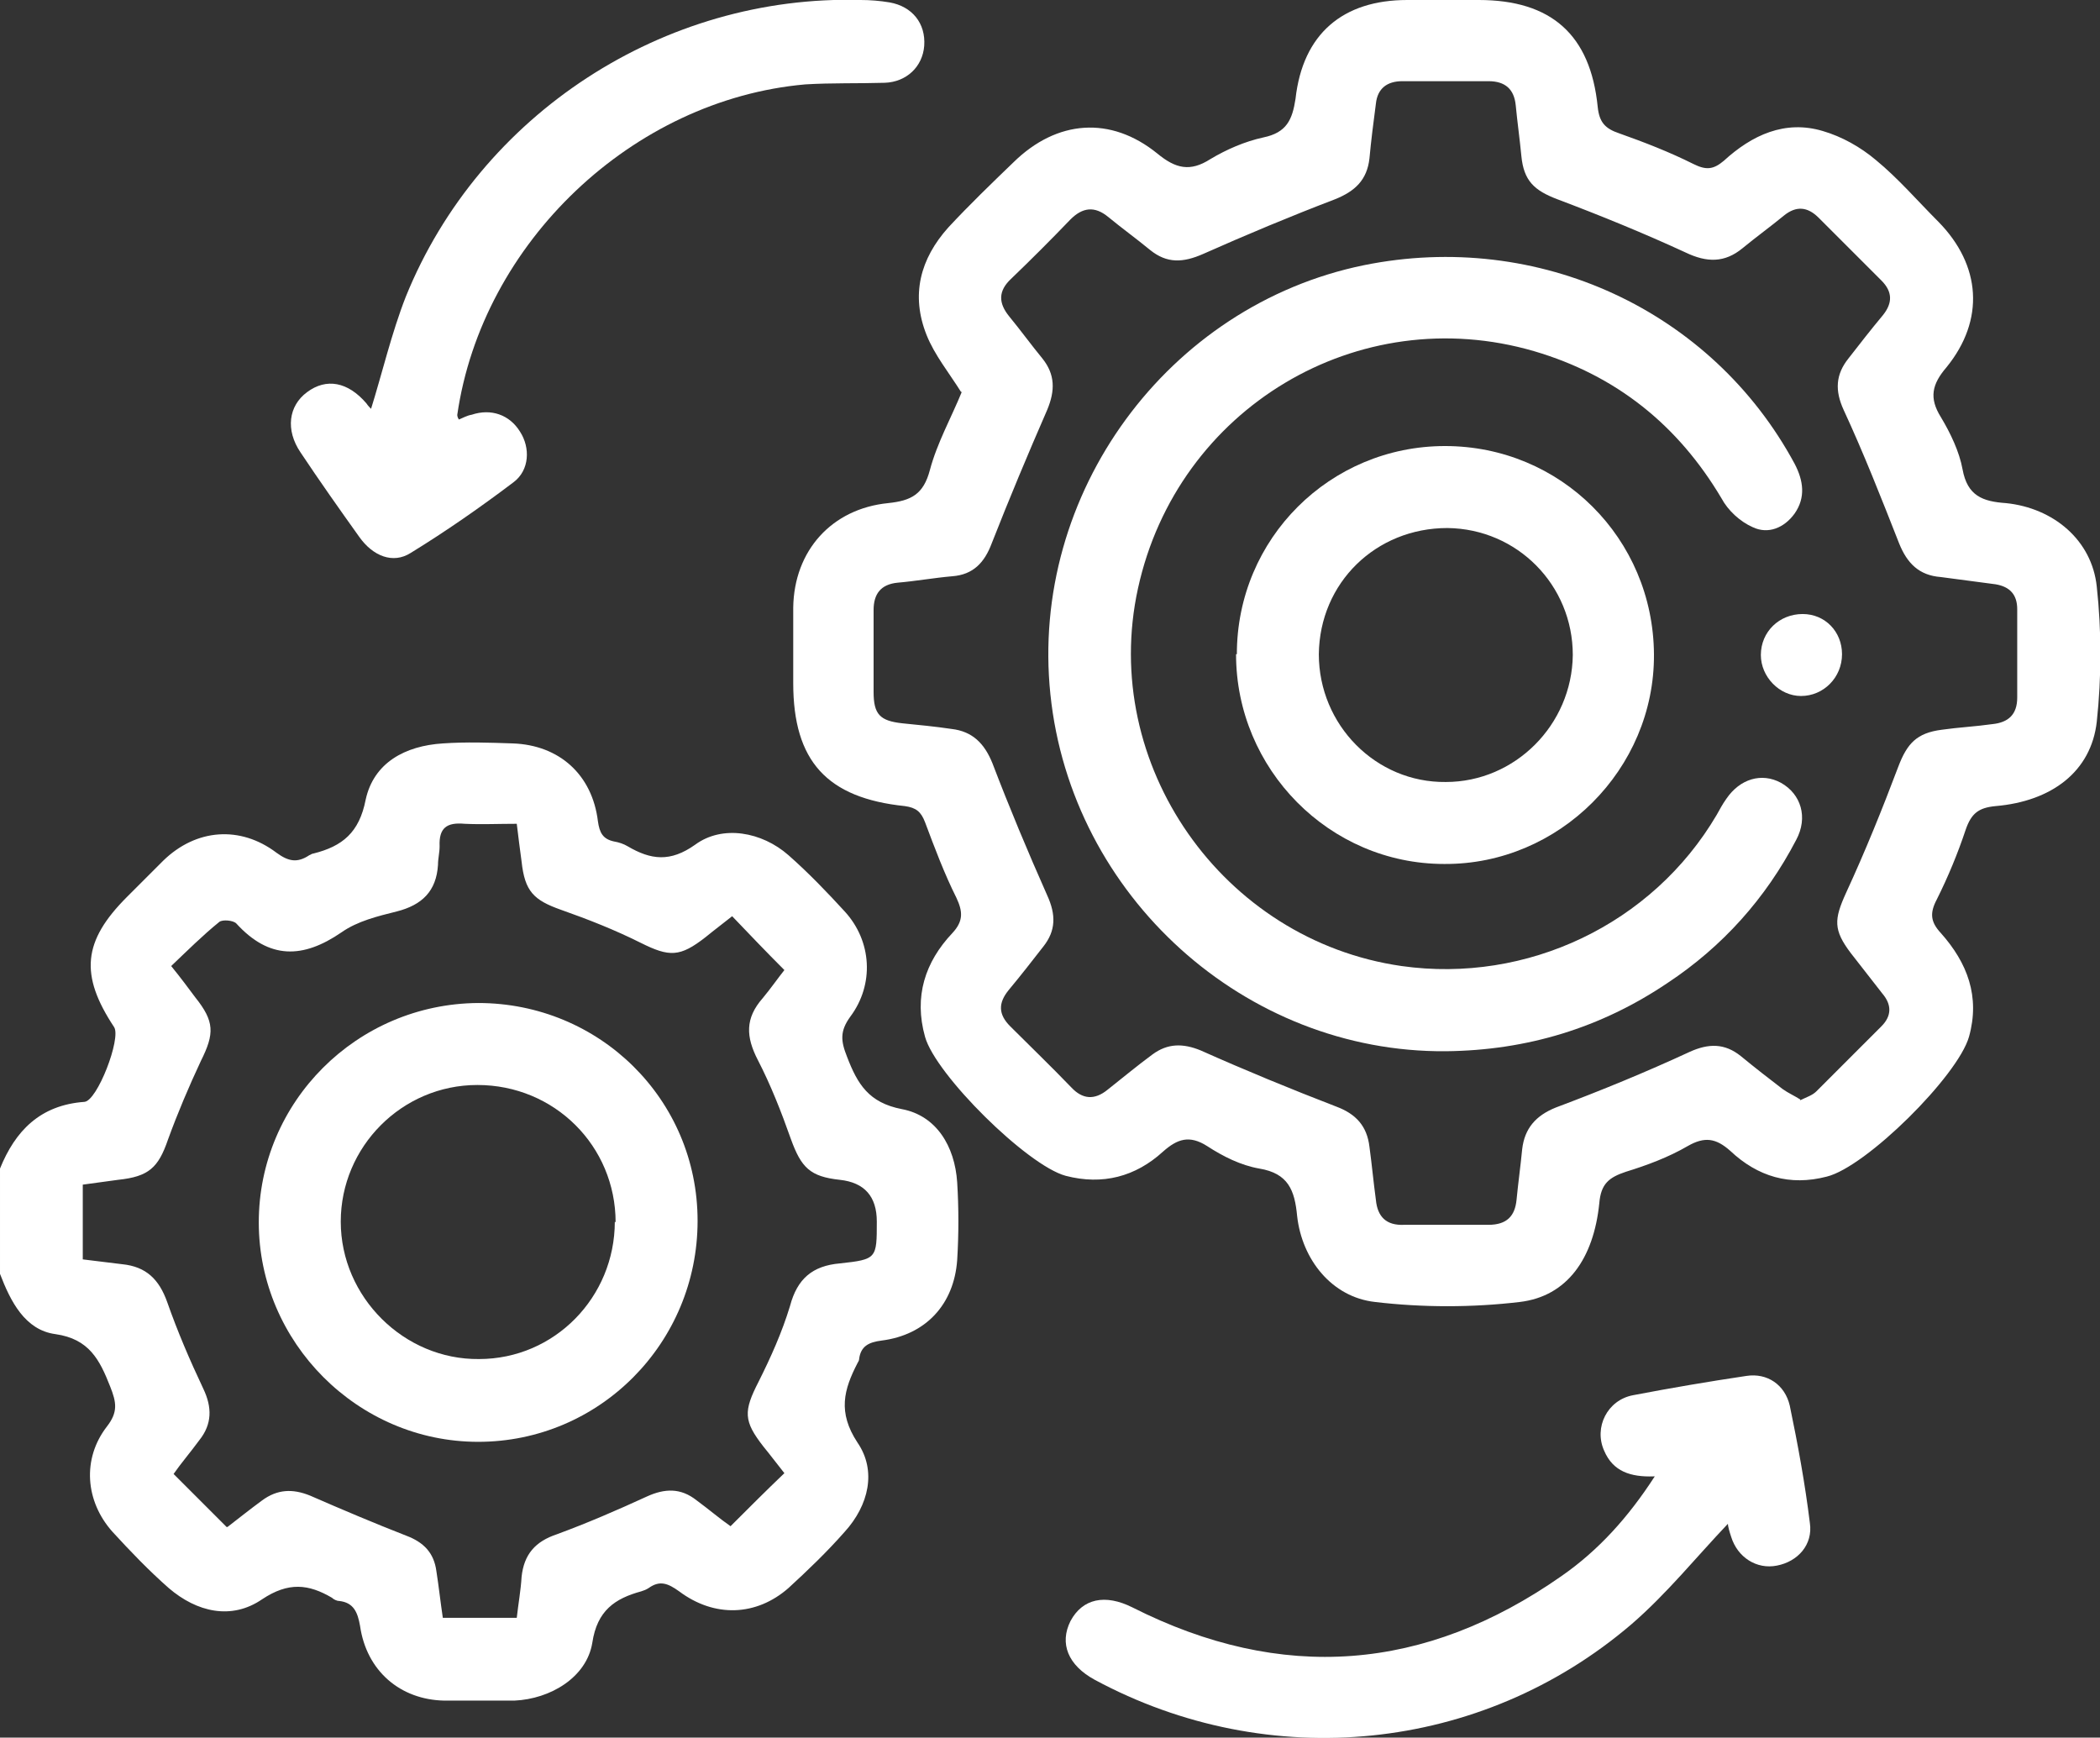<?xml version="1.0" encoding="UTF-8"?>
<svg id="Layer_1" data-name="Layer 1" xmlns="http://www.w3.org/2000/svg" viewBox="0 0 26.13 21.62">
  <rect x="0" y="0" width="26.13" height="21.62" fill="#333333" stroke="none"/>
  <defs>
    <style>
      .cls-1 {
        fill: #fff;
        stroke-width: 0px;
      }
    </style>
  </defs>
  <path class="cls-1" d="m0,14.54c.19-.47.5-.79,1.05-.83.16-.01.46-.79.37-.93-.43-.65-.39-1.07.16-1.62.15-.15.3-.3.45-.45.41-.4.96-.44,1.41-.1.15.11.26.13.41.03.01,0,.03-.02.05-.02.36-.09.57-.26.65-.67.1-.46.49-.67.96-.7.29-.02.58-.01.87,0,.58.02.99.39,1.06.97.02.14.06.22.2.25.06.01.12.03.17.06.29.17.53.2.84-.02.34-.25.83-.16,1.16.13.25.22.48.46.7.7.34.37.37.91.07,1.31-.13.18-.12.3-.04.5.13.34.27.57.68.65.43.08.66.46.69.91.02.32.02.65,0,.97-.04.55-.39.93-.94,1-.16.02-.26.07-.28.23,0,.02-.01.03-.02.05-.17.33-.25.61,0,.99.24.35.14.78-.16,1.11-.22.25-.46.48-.7.7-.4.35-.92.37-1.36.04-.14-.1-.24-.14-.38-.04-.03.02-.06.03-.09.04-.33.09-.55.24-.61.64-.07.43-.52.7-.97.72-.29,0-.58,0-.87,0-.55-.01-.97-.37-1.05-.93-.03-.17-.08-.29-.26-.31-.03,0-.07-.02-.09-.04-.29-.17-.54-.2-.87.02-.38.26-.81.16-1.16-.14-.25-.22-.48-.46-.7-.7-.34-.38-.38-.91-.07-1.31.14-.18.12-.3.04-.5-.13-.33-.26-.59-.68-.65-.38-.05-.56-.41-.69-.75v-1.33Zm2.83,4.46c.13-.1.28-.22.43-.33.19-.14.38-.15.6-.06.39.17.79.34,1.2.5.21.08.34.21.37.44.03.19.05.38.08.58h.92c.02-.18.05-.34.06-.51.03-.28.17-.44.44-.53.38-.14.75-.3,1.12-.47.22-.1.42-.11.62.05.15.11.29.23.42.32.23-.23.44-.44.67-.66-.08-.1-.17-.22-.26-.33-.25-.32-.25-.44-.06-.81.15-.3.29-.61.39-.94.09-.34.28-.5.62-.53.46-.05.46-.06.46-.52q0-.47-.46-.52c-.37-.04-.48-.15-.61-.51-.12-.34-.25-.67-.41-.98-.15-.29-.16-.52.06-.77.1-.12.19-.25.27-.35-.23-.23-.43-.44-.65-.67-.1.08-.22.17-.33.26-.32.25-.45.25-.81.07-.32-.16-.65-.29-.99-.41-.34-.12-.45-.23-.49-.6-.02-.15-.04-.3-.06-.47-.23,0-.44.01-.65,0-.22-.02-.32.05-.31.28,0,.08-.02.15-.02.23-.02.33-.2.5-.51.58-.24.06-.49.12-.69.26-.48.33-.9.34-1.31-.11-.04-.04-.17-.05-.21-.02-.21.17-.4.36-.6.55.13.16.21.27.3.39.24.3.24.45.07.79-.15.32-.29.65-.41.98-.12.35-.24.46-.62.5-.15.02-.3.04-.44.06v.93c.17.02.33.04.49.06.3.03.46.19.56.47.13.37.28.72.45,1.08.11.23.11.44-.05.64-.11.15-.23.29-.32.42.23.23.44.44.66.66Z"/>
  <path class="cls-1" d="m11.96,4.88c-.15-.24-.33-.46-.43-.71-.2-.5-.08-.95.27-1.34.26-.28.54-.55.81-.81.54-.53,1.21-.58,1.79-.11.23.19.41.23.66.07.2-.12.43-.22.66-.27.29-.06.36-.22.4-.48C16.21.42,16.71,0,17.51,0c.3,0,.6,0,.89,0,.9,0,1.39.43,1.48,1.33.02.19.09.27.27.33.31.11.62.23.92.38.16.08.25.07.38-.04.35-.32.76-.51,1.23-.37.24.07.47.2.66.36.28.23.52.51.78.77.53.54.58,1.22.1,1.81-.18.21-.22.38-.07.62.12.2.23.43.27.65.06.33.25.4.54.42.59.06,1.07.46,1.13,1.04.06.55.06,1.12,0,1.68-.07.62-.56.99-1.26,1.05-.21.02-.3.09-.37.29-.1.3-.22.59-.36.87-.09.17-.08.28.05.42.33.37.49.79.35,1.29-.14.49-1.28,1.62-1.77,1.74-.46.12-.86,0-1.2-.32-.18-.16-.32-.18-.53-.06-.24.14-.51.24-.77.32-.21.07-.31.15-.33.39-.07.69-.4,1.16-.99,1.23-.59.07-1.21.07-1.8,0-.54-.06-.91-.53-.97-1.07-.03-.32-.11-.53-.47-.59-.23-.04-.45-.15-.65-.28-.22-.14-.37-.09-.55.07-.34.31-.75.42-1.21.3-.48-.13-1.62-1.26-1.75-1.73-.14-.5,0-.93.34-1.29.14-.15.13-.27.05-.44-.15-.3-.27-.62-.39-.94-.05-.13-.11-.18-.25-.2-.97-.1-1.39-.56-1.39-1.53,0-.31,0-.63,0-.94.01-.71.48-1.23,1.18-1.3.29-.03.44-.11.52-.41.09-.34.27-.66.4-.98Zm10.44,8.81c.08-.04.15-.06.2-.11.27-.27.54-.54.81-.81.13-.13.13-.27.01-.41-.13-.17-.26-.33-.39-.5-.22-.29-.21-.42-.06-.75.24-.52.45-1.04.65-1.57.11-.29.23-.42.54-.46.21-.03.42-.04.63-.07.2-.02.31-.12.31-.33,0-.37,0-.73,0-1.1,0-.18-.09-.28-.27-.31-.23-.03-.45-.06-.68-.09-.27-.02-.42-.17-.52-.42-.22-.56-.44-1.12-.69-1.66-.11-.24-.1-.44.06-.64.14-.18.28-.36.43-.54.12-.15.12-.29-.02-.43-.26-.26-.52-.52-.78-.78-.14-.14-.28-.15-.43-.03-.17.14-.35.27-.52.41-.22.18-.44.18-.71.05-.52-.24-1.06-.46-1.59-.66-.29-.11-.42-.23-.45-.54-.02-.21-.05-.42-.07-.63-.02-.2-.13-.3-.34-.3-.36,0-.71,0-1.07,0-.19,0-.31.09-.33.28-.03.23-.06.46-.08.68-.03.27-.18.41-.43.51-.55.21-1.1.44-1.64.68-.25.11-.45.12-.66-.05-.17-.14-.35-.27-.52-.41-.17-.14-.32-.12-.47.03-.24.25-.49.5-.74.74-.16.15-.16.3-.02.47.14.17.27.35.41.52.16.2.16.4.06.64-.24.55-.47,1.1-.69,1.66-.09.24-.23.39-.49.41-.23.02-.45.06-.68.08-.21.02-.3.14-.3.34,0,.34,0,.68,0,1.02,0,.28.08.36.36.39.2.02.41.04.61.07.26.03.41.18.51.43.21.55.44,1.1.68,1.64.11.24.11.44-.05.64-.14.18-.28.36-.43.54-.13.16-.13.3.02.45.25.25.51.5.76.76.14.15.29.16.45.03.19-.15.37-.3.56-.44.19-.14.38-.14.6-.05.56.25,1.12.48,1.69.7.24.09.38.24.41.5.03.22.05.44.08.66.02.21.13.32.35.31.35,0,.7,0,1.05,0,.23,0,.33-.11.35-.31.02-.21.05-.42.07-.63.03-.26.17-.42.42-.52.56-.21,1.12-.44,1.66-.69.24-.11.44-.11.64.05.17.14.35.28.52.41.07.05.14.08.22.13Z"/>
  <path class="cls-1" d="m4.61,5.11c.15-.48.26-.96.44-1.42C5.97,1.42,8.26-.07,10.71,0c.12,0,.24.01.36.03.28.05.45.26.43.54-.02.26-.22.45-.49.46-.33.01-.66,0-.99.02-2.15.19-4.02,1.97-4.33,4.11,0,.01,0,.03.02.06.05-.02.1-.05.16-.06.24-.08.47,0,.6.21.13.2.12.48-.08.63-.41.31-.84.61-1.28.88-.22.14-.47.04-.64-.2-.25-.35-.49-.69-.73-1.05-.19-.28-.15-.58.08-.75.24-.18.51-.13.74.14.02.03.04.05.06.07Z"/>
  <path class="cls-1" d="m20.58,18.37c-.29.01-.51-.06-.62-.32-.13-.29.04-.63.36-.69.47-.09.94-.17,1.41-.24.26-.04.48.11.54.37.1.48.19.97.25,1.46.04.27-.15.48-.41.53-.25.05-.49-.1-.57-.36-.02-.06-.04-.13-.04-.16-.39.41-.76.87-1.2,1.25-1.87,1.6-4.51,1.86-6.68.69-.33-.18-.44-.45-.3-.73.15-.28.43-.34.77-.17,1.86.94,3.64.8,5.34-.39.46-.32.83-.73,1.16-1.24Z"/>
  <path class="cls-1" d="m5.95,12.48c1.51,0,2.73,1.2,2.73,2.71,0,1.52-1.22,2.75-2.73,2.75-1.5,0-2.73-1.24-2.73-2.73,0-1.5,1.22-2.72,2.73-2.73Zm1.71,2.73c0-.95-.76-1.71-1.72-1.71-.94,0-1.7.77-1.7,1.7,0,.94.79,1.72,1.72,1.71.94,0,1.69-.77,1.69-1.71Z"/>
  <path class="cls-1" d="m17.99,13.08c-2.5.02-4.66-1.93-4.92-4.44-.26-2.5,1.46-4.84,3.9-5.34,2.17-.44,4.33.56,5.36,2.47.11.21.14.42,0,.62-.13.18-.33.26-.52.17-.16-.07-.31-.21-.39-.36-.54-.91-1.31-1.53-2.33-1.83-2.19-.64-4.44.71-4.93,2.95-.48,2.19,1.05,4.38,3.28,4.7,1.56.22,3.12-.52,3.92-1.88.04-.07.07-.13.12-.2.17-.25.44-.33.68-.2.25.14.34.43.19.71-.38.73-.92,1.33-1.6,1.78-.83.56-1.75.84-2.76.85Z"/>
  <path class="cls-1" d="m15.39,8.14c0-1.44,1.16-2.59,2.59-2.59,1.44,0,2.59,1.15,2.6,2.59.01,1.43-1.18,2.62-2.61,2.61-1.43,0-2.59-1.18-2.59-2.61Zm1.02,0c0,.88.71,1.6,1.58,1.59.86,0,1.57-.71,1.58-1.58,0-.87-.69-1.57-1.56-1.58-.89,0-1.59.68-1.6,1.57Z"/>
  <path class="cls-1" d="m22.43,7.64c.28,0,.49.22.49.5,0,.29-.23.52-.51.52-.27,0-.5-.24-.5-.51,0-.29.23-.51.52-.51Z"/>
</svg>